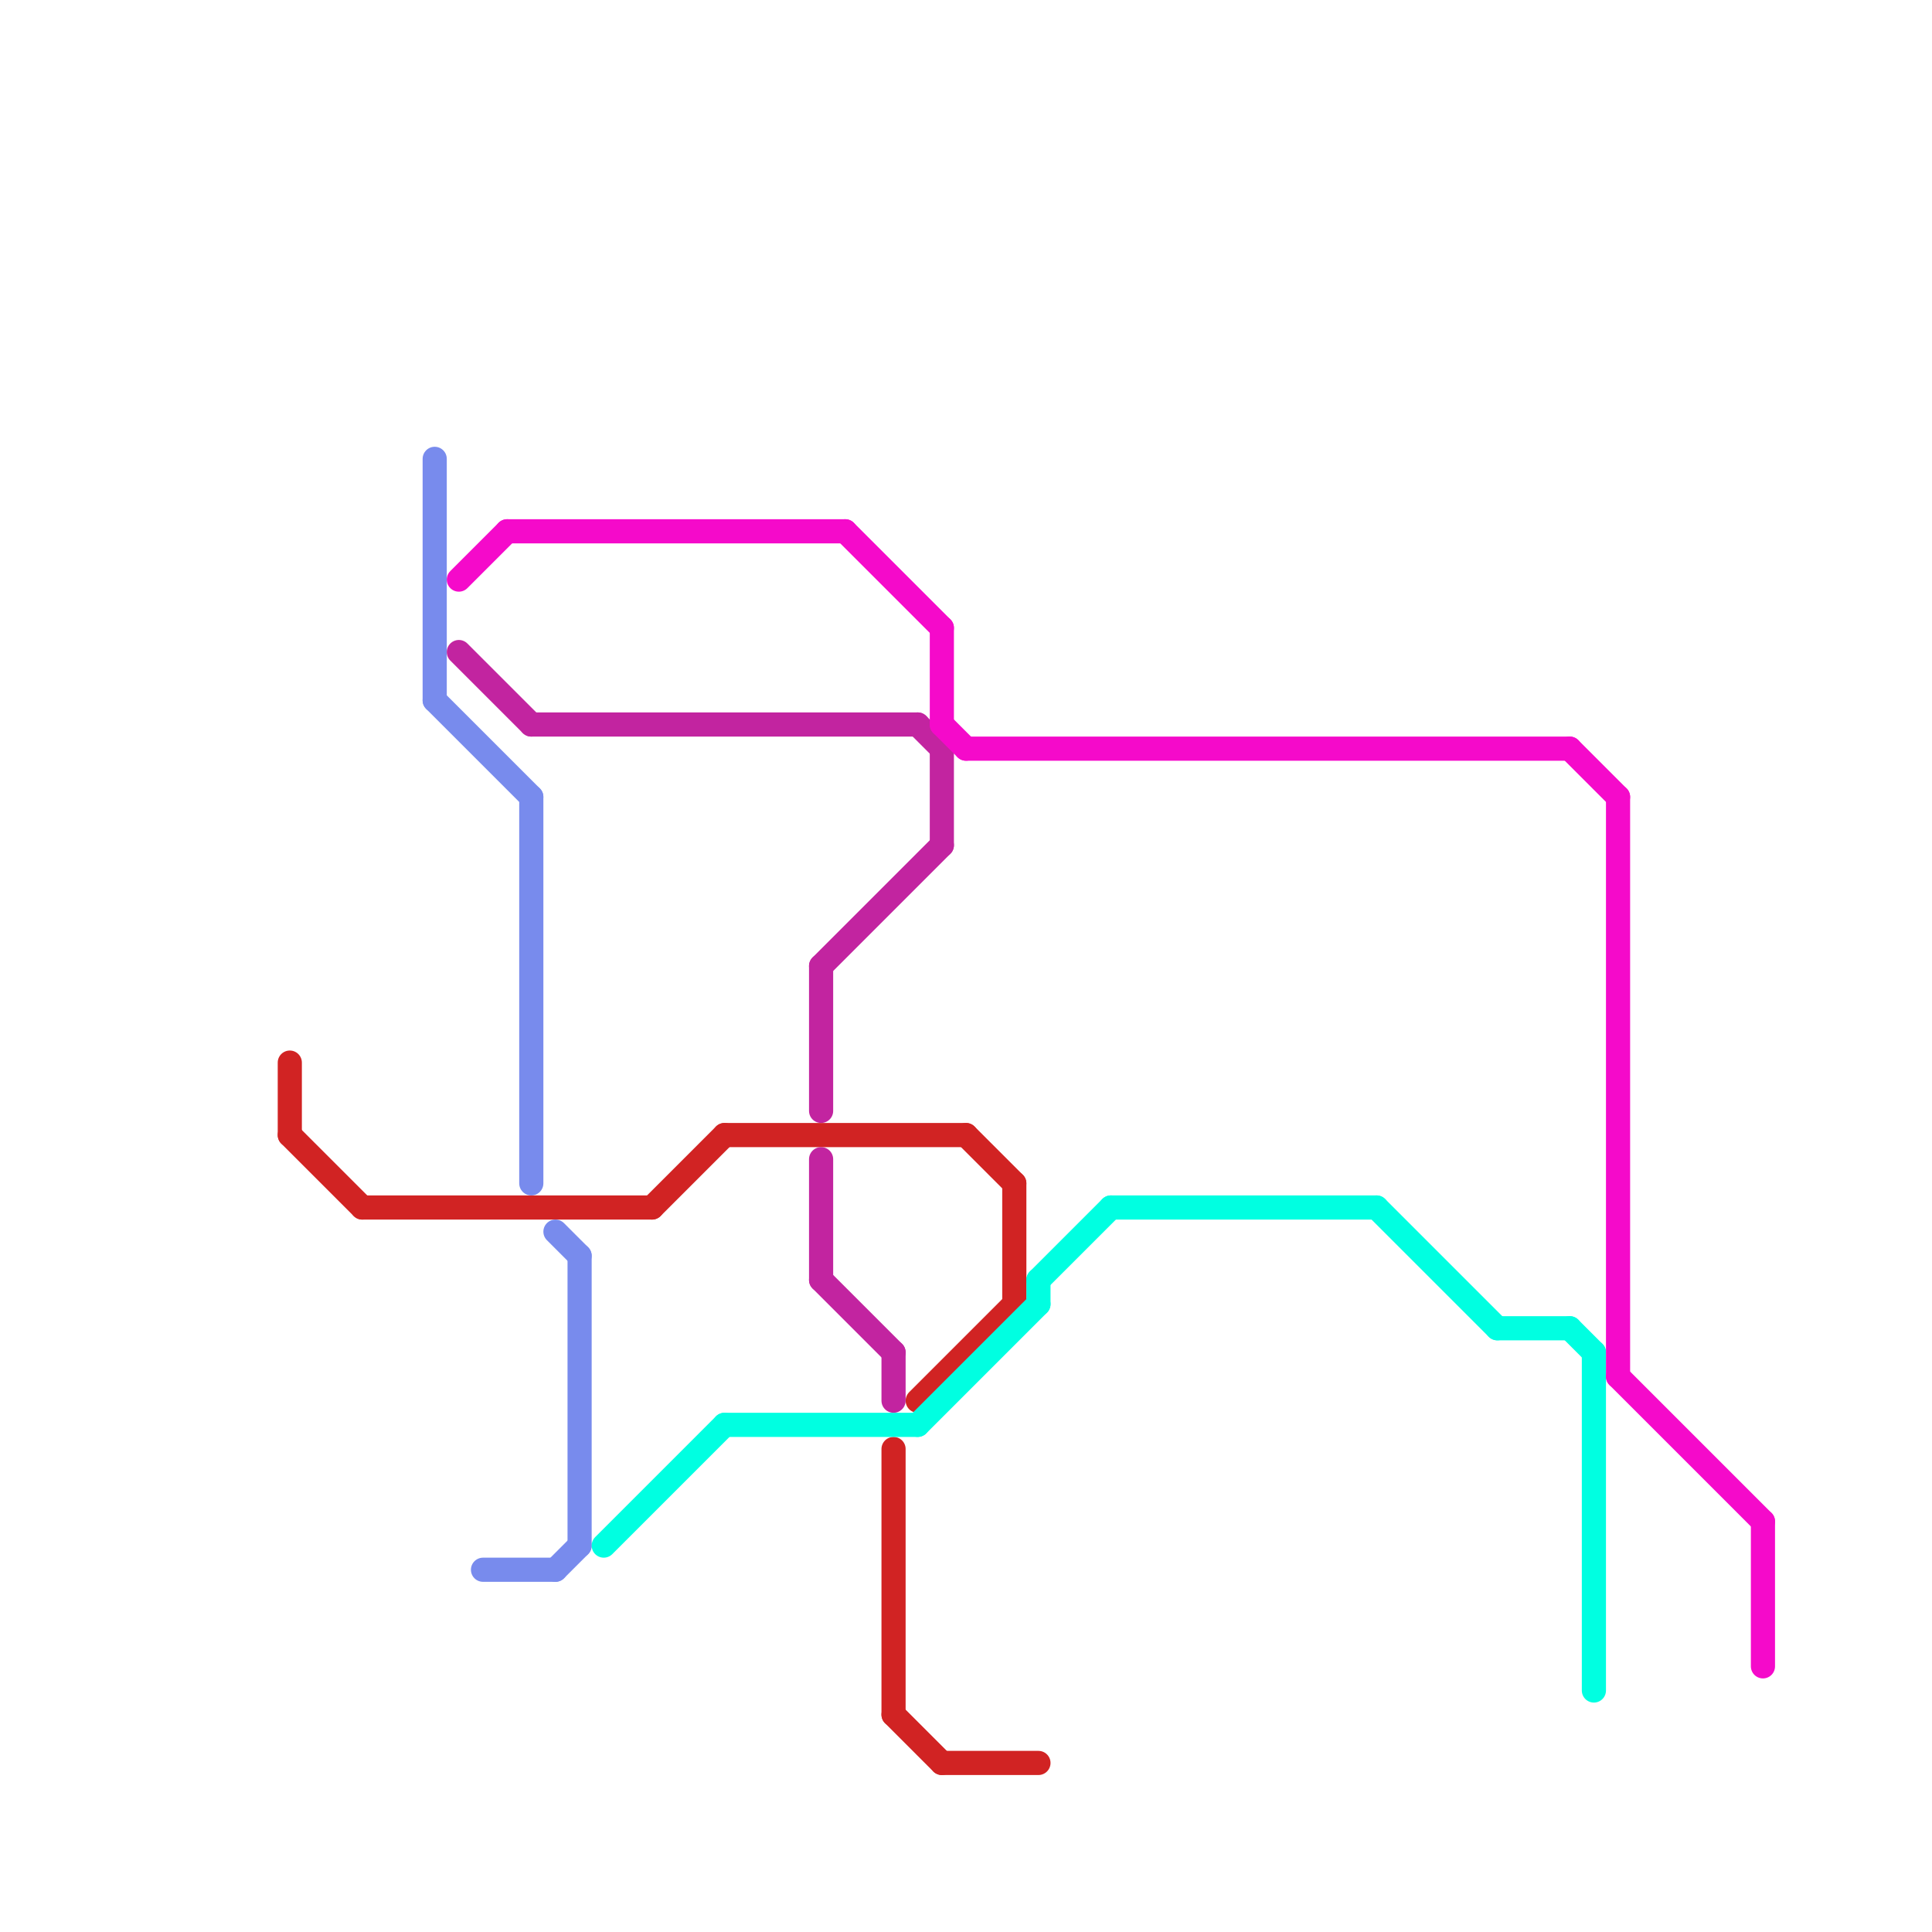 
<svg version="1.1" xmlns="http://www.w3.org/2000/svg" viewBox="0 0 80 80">
<style>text { font: 1px Helvetica; font-weight: 600; white-space: pre; dominant-baseline: central; } line { stroke-width: 1; fill: none; stroke-linecap: round; stroke-linejoin: round; } .c0 { stroke: #d12323 } .c1 { stroke: #788bed } .c2 { stroke: #00ffe1 } .c3 { stroke: #c224a0 } .c4 { stroke: #f50aca } .w1 { stroke-width: 1; }</style><defs><g id="wm-xf"><circle r="1.2" fill="#000"/><circle r="0.9" fill="#fff"/><circle r="0.6" fill="#000"/><circle r="0.3" fill="#fff"/></g><g id="wm"><circle r="0.6" fill="#000"/><circle r="0.3" fill="#fff"/></g></defs><line class="c0 " x1="27" y1="50" x2="30" y2="47"/><line class="c0 " x1="42" y1="49" x2="42" y2="54"/><line class="c0 " x1="30" y1="47" x2="40" y2="47"/><line class="c0 " x1="39" y1="73" x2="43" y2="73"/><line class="c0 " x1="12" y1="44" x2="12" y2="47"/><line class="c0 " x1="12" y1="47" x2="15" y2="50"/><line class="c0 " x1="37" y1="71" x2="39" y2="73"/><line class="c0 " x1="40" y1="47" x2="42" y2="49"/><line class="c0 " x1="15" y1="50" x2="27" y2="50"/><line class="c0 " x1="38" y1="58" x2="42" y2="54"/><line class="c0 " x1="37" y1="60" x2="37" y2="71"/><line class="c1 " x1="22" y1="33" x2="22" y2="49"/><line class="c1 " x1="23" y1="65" x2="24" y2="64"/><line class="c1 " x1="24" y1="52" x2="24" y2="64"/><line class="c1 " x1="18" y1="19" x2="18" y2="29"/><line class="c1 " x1="23" y1="51" x2="24" y2="52"/><line class="c1 " x1="20" y1="65" x2="23" y2="65"/><line class="c1 " x1="18" y1="29" x2="22" y2="33"/><line class="c2 " x1="66" y1="56" x2="66" y2="70"/><line class="c2 " x1="62" y1="55" x2="65" y2="55"/><line class="c2 " x1="65" y1="55" x2="66" y2="56"/><line class="c2 " x1="30" y1="59" x2="38" y2="59"/><line class="c2 " x1="25" y1="64" x2="30" y2="59"/><line class="c2 " x1="43" y1="53" x2="43" y2="54"/><line class="c2 " x1="43" y1="53" x2="46" y2="50"/><line class="c2 " x1="57" y1="50" x2="62" y2="55"/><line class="c2 " x1="46" y1="50" x2="57" y2="50"/><line class="c2 " x1="38" y1="59" x2="43" y2="54"/><line class="c3 " x1="34" y1="48" x2="34" y2="53"/><line class="c3 " x1="34" y1="40" x2="39" y2="35"/><line class="c3 " x1="19" y1="27" x2="22" y2="30"/><line class="c3 " x1="37" y1="56" x2="37" y2="58"/><line class="c3 " x1="38" y1="30" x2="39" y2="31"/><line class="c3 " x1="34" y1="40" x2="34" y2="46"/><line class="c3 " x1="34" y1="53" x2="37" y2="56"/><line class="c3 " x1="22" y1="30" x2="38" y2="30"/><line class="c3 " x1="39" y1="31" x2="39" y2="35"/><line class="c4 " x1="40" y1="31" x2="65" y2="31"/><line class="c4 " x1="35" y1="22" x2="39" y2="26"/><line class="c4 " x1="67" y1="57" x2="73" y2="63"/><line class="c4 " x1="39" y1="26" x2="39" y2="30"/><line class="c4 " x1="67" y1="33" x2="67" y2="57"/><line class="c4 " x1="65" y1="31" x2="67" y2="33"/><line class="c4 " x1="19" y1="24" x2="21" y2="22"/><line class="c4 " x1="21" y1="22" x2="35" y2="22"/><line class="c4 " x1="39" y1="30" x2="40" y2="31"/><line class="c4 " x1="73" y1="63" x2="73" y2="69"/>
</svg>
